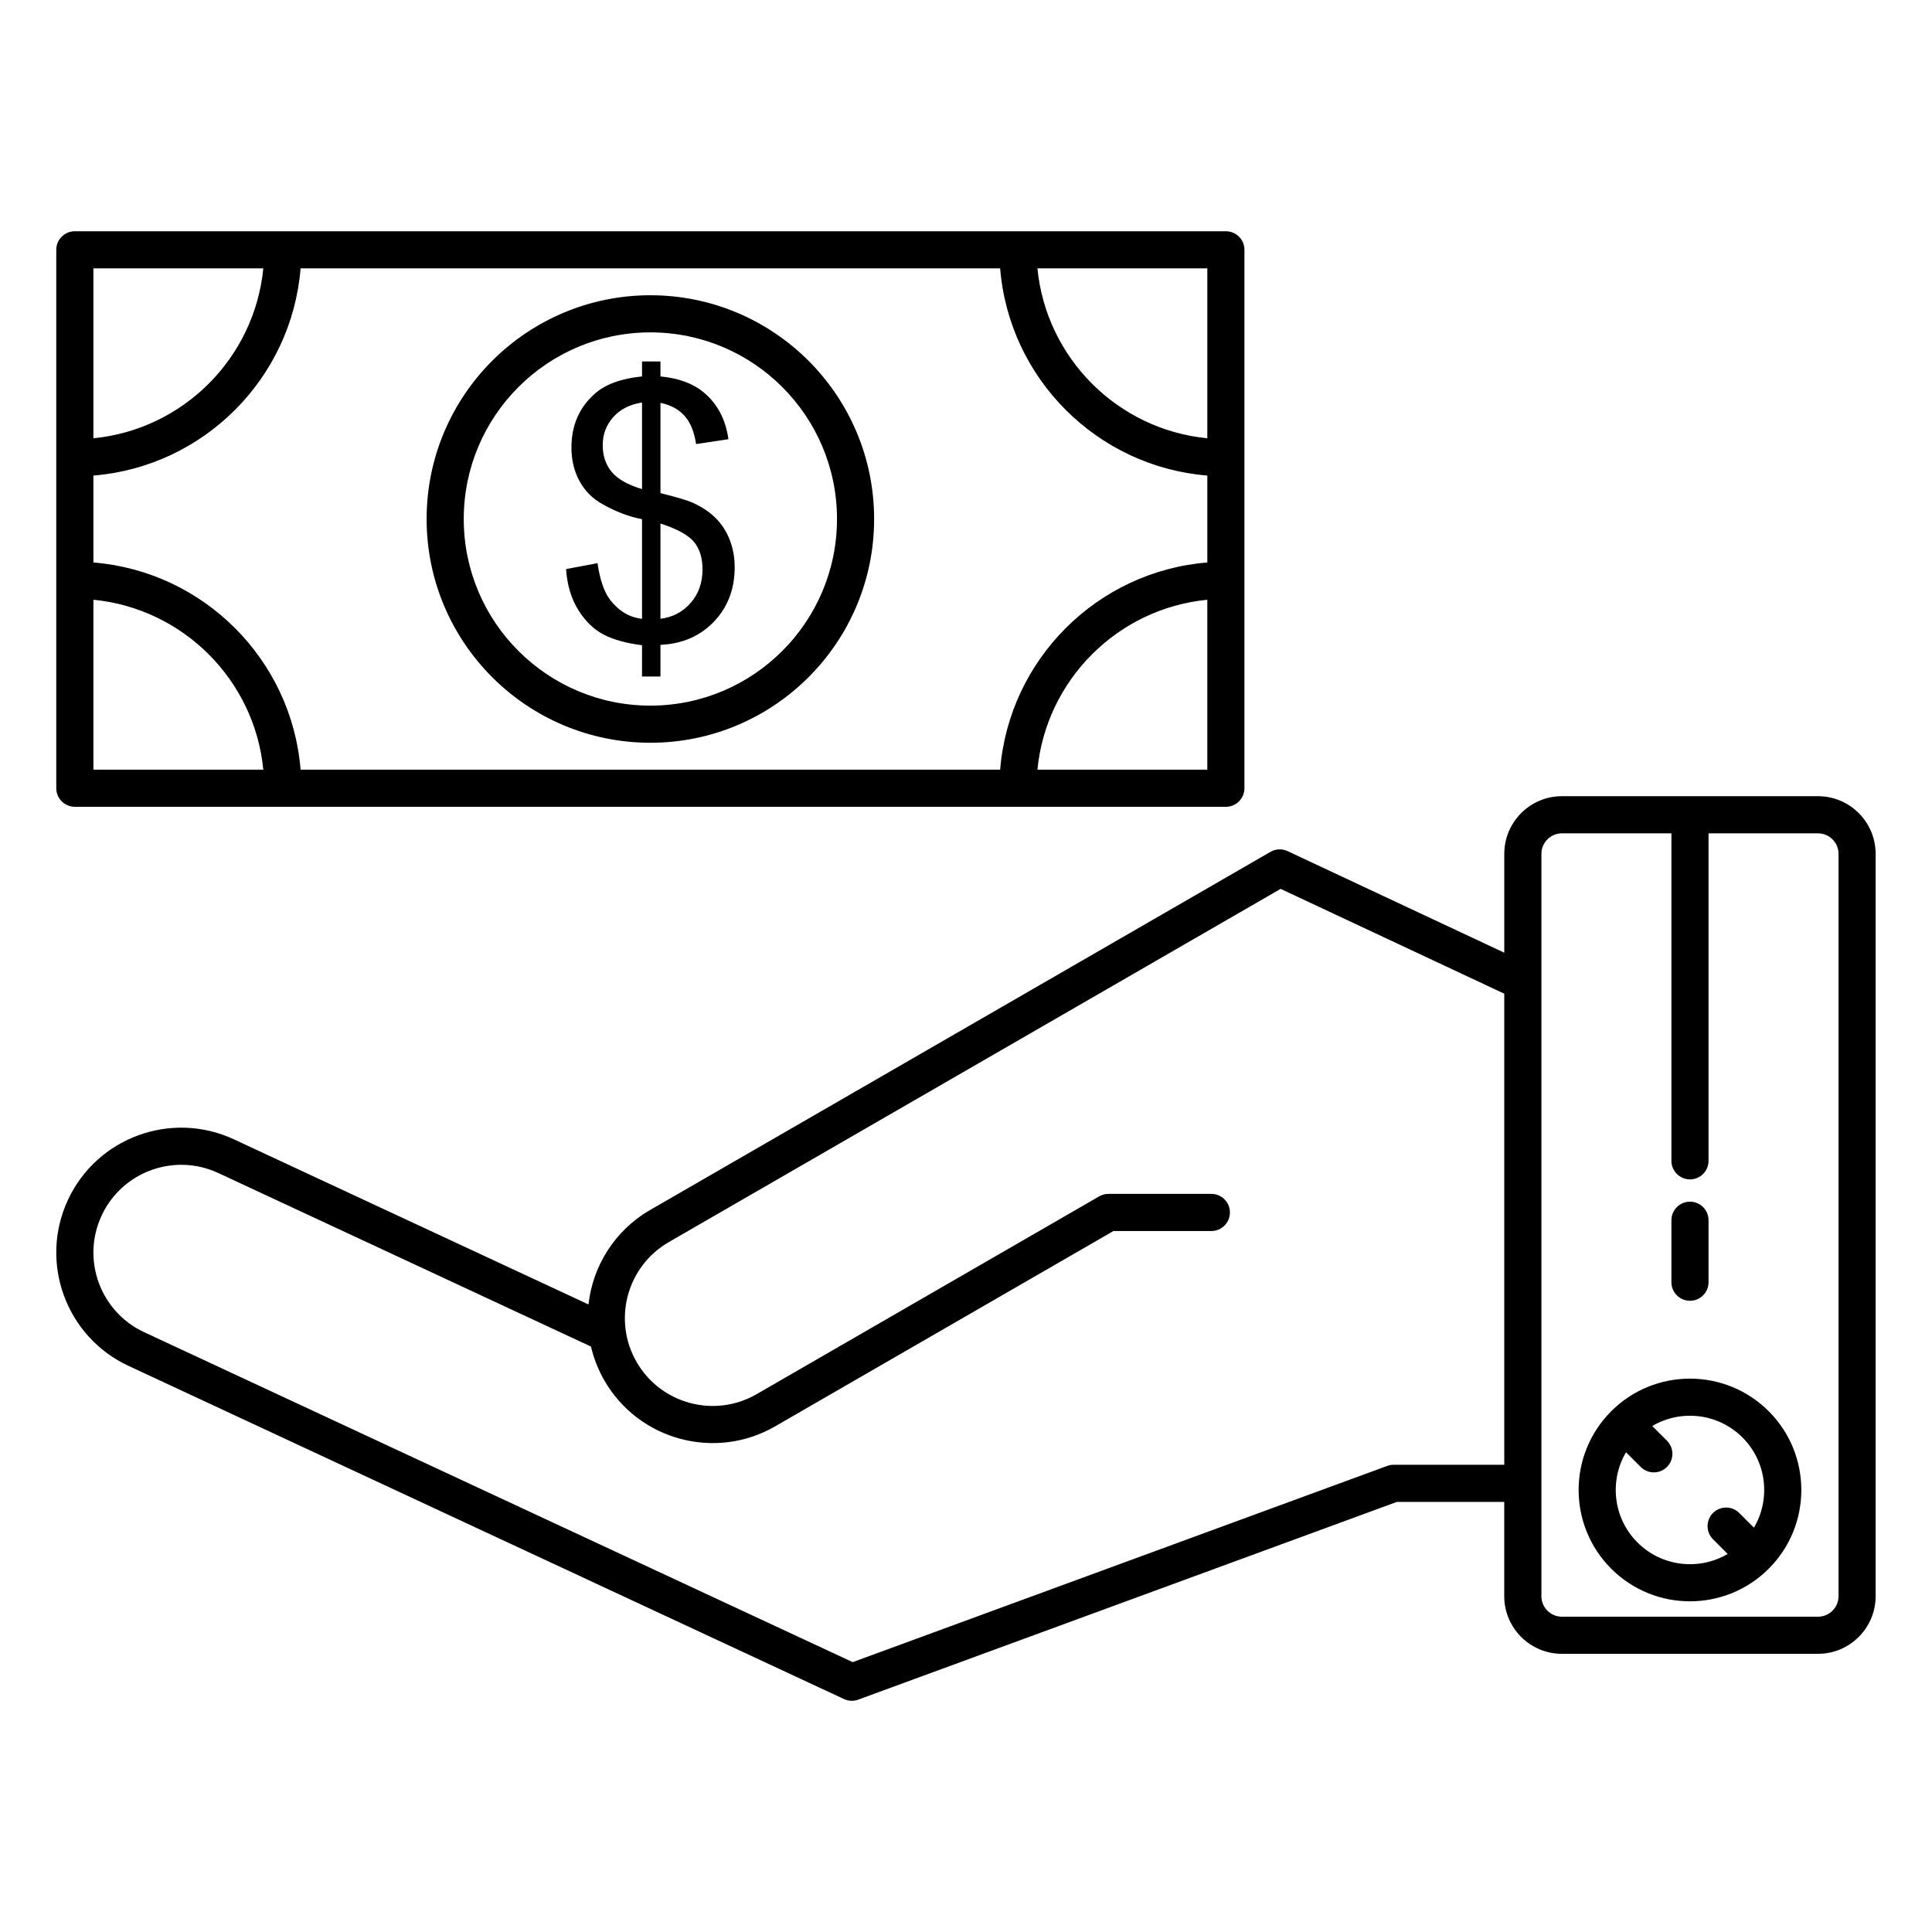 <?xml version="1.0" encoding="UTF-8"?>
<!-- Uploaded to: SVG Repo, www.svgrepo.com, Generator: SVG Repo Mixer Tools -->
<svg fill="#000000" width="800px" height="800px" version="1.1" viewBox="144 144 512 512" xmlns="http://www.w3.org/2000/svg">
 <path d="m625.79 355h-67.855c-8.438 0-15.285 6.848-15.285 15.285v26.188l-57.418-26.914c-0.746-0.348-1.531-0.496-2.301-0.461-0.766 0.031-1.539 0.242-2.25 0.656l-164.38 94.898c-9.473 5.473-15.223 14.934-16.348 25.039l-93.957-43.75c-16.562-7.715-36.273-0.527-43.988 16.035-7.715 16.566-0.527 36.277 16.035 43.988l189.62 88.301c0.605 0.281 1.238 0.43 1.867 0.457 0.633 0.027 1.277-0.066 1.902-0.297l142.77-52.41h28.434v24.98c0 8.434 6.848 15.285 15.285 15.285h67.855c8.438 0 15.285-6.852 15.285-15.285v-196.71c0-8.438-6.848-15.285-15.285-15.285zm-142.41 24.559-162.15 93.617c-11.121 6.422-14.938 20.664-8.516 31.785 6.418 11.117 20.66 14.934 31.781 8.516l90.785-52.418c0.375-0.215 0.777-0.387 1.203-0.5 0.426-0.113 0.863-0.168 1.293-0.168h27.246c2.715 0 4.922 2.207 4.922 4.922s-2.207 4.918-4.922 4.918h-25.945l-89.66 51.766c-15.824 9.137-36.09 3.707-45.227-12.117-1.672-2.894-2.852-5.934-3.574-9.027l-98.766-45.992c-11.641-5.418-25.496-0.371-30.918 11.273-5.418 11.641-0.367 25.492 11.273 30.91l187.77 87.438 141.67-52.004c0.543-0.199 1.117-0.301 1.695-0.301h29.309v-124.84zm113.4-14.719v86.789c0 2.715-2.203 4.922-4.918 4.922-2.715 0-4.922-2.207-4.922-4.922v-86.789h-29.008c-3.004 0-5.445 2.441-5.445 5.445v33.859 0.145 162.71c0 3.004 2.441 5.445 5.445 5.445h67.855c3.008 0 5.445-2.441 5.445-5.445v-196.71c0-3.004-2.438-5.445-5.445-5.445zm-25.789 153.15c-11.52 11.516-11.52 30.219 0 41.738 11.52 11.516 30.219 11.516 41.738 0 11.52-11.52 11.52-30.223 0-41.738-11.52-11.52-30.219-11.52-41.738 0zm37.82 30.859c4.449-7.539 3.438-17.426-3.039-23.902-6.477-6.477-16.363-7.492-23.906-3.039l3.894 3.891c1.918 1.922 1.918 5.039 0 6.957-1.922 1.922-5.039 1.922-6.961 0l-3.891-3.891c-4.449 7.543-3.438 17.426 3.039 23.906 6.477 6.477 16.363 7.488 23.906 3.039l-3.894-3.894c-1.918-1.918-1.918-5.039 0-6.957 1.922-1.922 5.039-1.922 6.961 0zm-21.871-81.473v16.422c0 2.715 2.207 4.918 4.922 4.918 2.715 0 4.918-2.203 4.918-4.918v-16.422c0-2.715-2.203-4.922-4.918-4.922-2.715 0-4.922 2.207-4.922 4.922zm-423.11-109.57h305.04c2.715 0 4.918-2.203 4.918-4.922v-142.68c0-2.719-2.203-4.922-4.918-4.922h-305.04c-2.715 0-4.918 2.203-4.918 4.922v142.68c0 2.719 2.203 4.922 4.918 4.922zm300.12-54.867c-23.77 2.316-42.703 21.25-45.023 45.027h45.023zm-240.29-87.816c-2.375 29.211-25.699 52.535-54.906 54.906v23.031c29.211 2.375 52.531 25.699 54.906 54.906h185.39c2.371-29.211 25.699-52.535 54.902-54.906v-23.031c-29.207-2.375-52.531-25.699-54.902-54.906zm-54.906 132.84h45.023c-2.312-23.773-21.246-42.707-45.023-45.027zm147.6-125.72c-32.727 0-59.297 26.57-59.297 59.297 0 32.727 26.57 59.297 59.297 59.297s59.297-26.57 59.297-59.297c0-32.727-26.57-59.297-59.297-59.297zm0 9.84c27.297 0 49.457 22.16 49.457 49.457s-22.16 49.457-49.457 49.457-49.457-22.16-49.457-49.457 22.16-49.457 49.457-49.457zm-2.211 91.199v-8.293c-4.148-0.523-7.519-1.453-10.113-2.789-2.598-1.336-4.84-3.492-6.727-6.473-1.891-2.977-2.988-6.617-3.297-10.918l8.34-1.566c0.645 4.453 1.781 7.723 3.41 9.812 2.332 2.949 5.129 4.594 8.387 4.93v-26.398c-3.41-0.645-6.898-1.965-10.461-3.965-2.641-1.473-4.676-3.516-6.106-6.125-1.426-2.609-2.141-5.574-2.141-8.895 0-5.894 2.09-10.672 6.266-14.328 2.797-2.457 6.941-3.961 12.441-4.516v-3.961h4.883v3.961c4.82 0.461 8.645 1.875 11.473 4.238 3.625 3.012 5.805 7.144 6.543 12.395l-8.57 1.293c-0.492-3.258-1.516-5.754-3.066-7.488-1.551-1.734-3.676-2.879-6.379-3.434v23.914c4.176 1.043 6.941 1.855 8.293 2.441 2.578 1.137 4.684 2.519 6.312 4.144 1.629 1.629 2.879 3.562 3.754 5.809 0.875 2.238 1.312 4.668 1.312 7.277 0 5.742-1.828 10.535-5.481 14.375-3.656 3.84-8.387 5.898-14.191 6.172v8.387zm4.883-15.297c3.223-0.398 5.891-1.797 7.992-4.191 2.106-2.398 3.156-5.359 3.156-8.891 0-3.012-0.742-5.43-2.234-7.258-1.488-1.828-4.461-3.465-8.914-4.906zm-4.883-57.312c-3.227 0.492-5.769 1.781-7.629 3.867-1.855 2.09-2.785 4.562-2.785 7.418 0 2.828 0.789 5.191 2.371 7.098 1.582 1.902 4.262 3.426 8.043 4.559zm149.81 9.473v-45.027h-45.023c2.316 23.773 21.25 42.707 45.023 45.027zm-295.2 0c23.77-2.316 42.707-21.25 45.023-45.027h-45.023z" fill-rule="evenodd"/>
</svg>